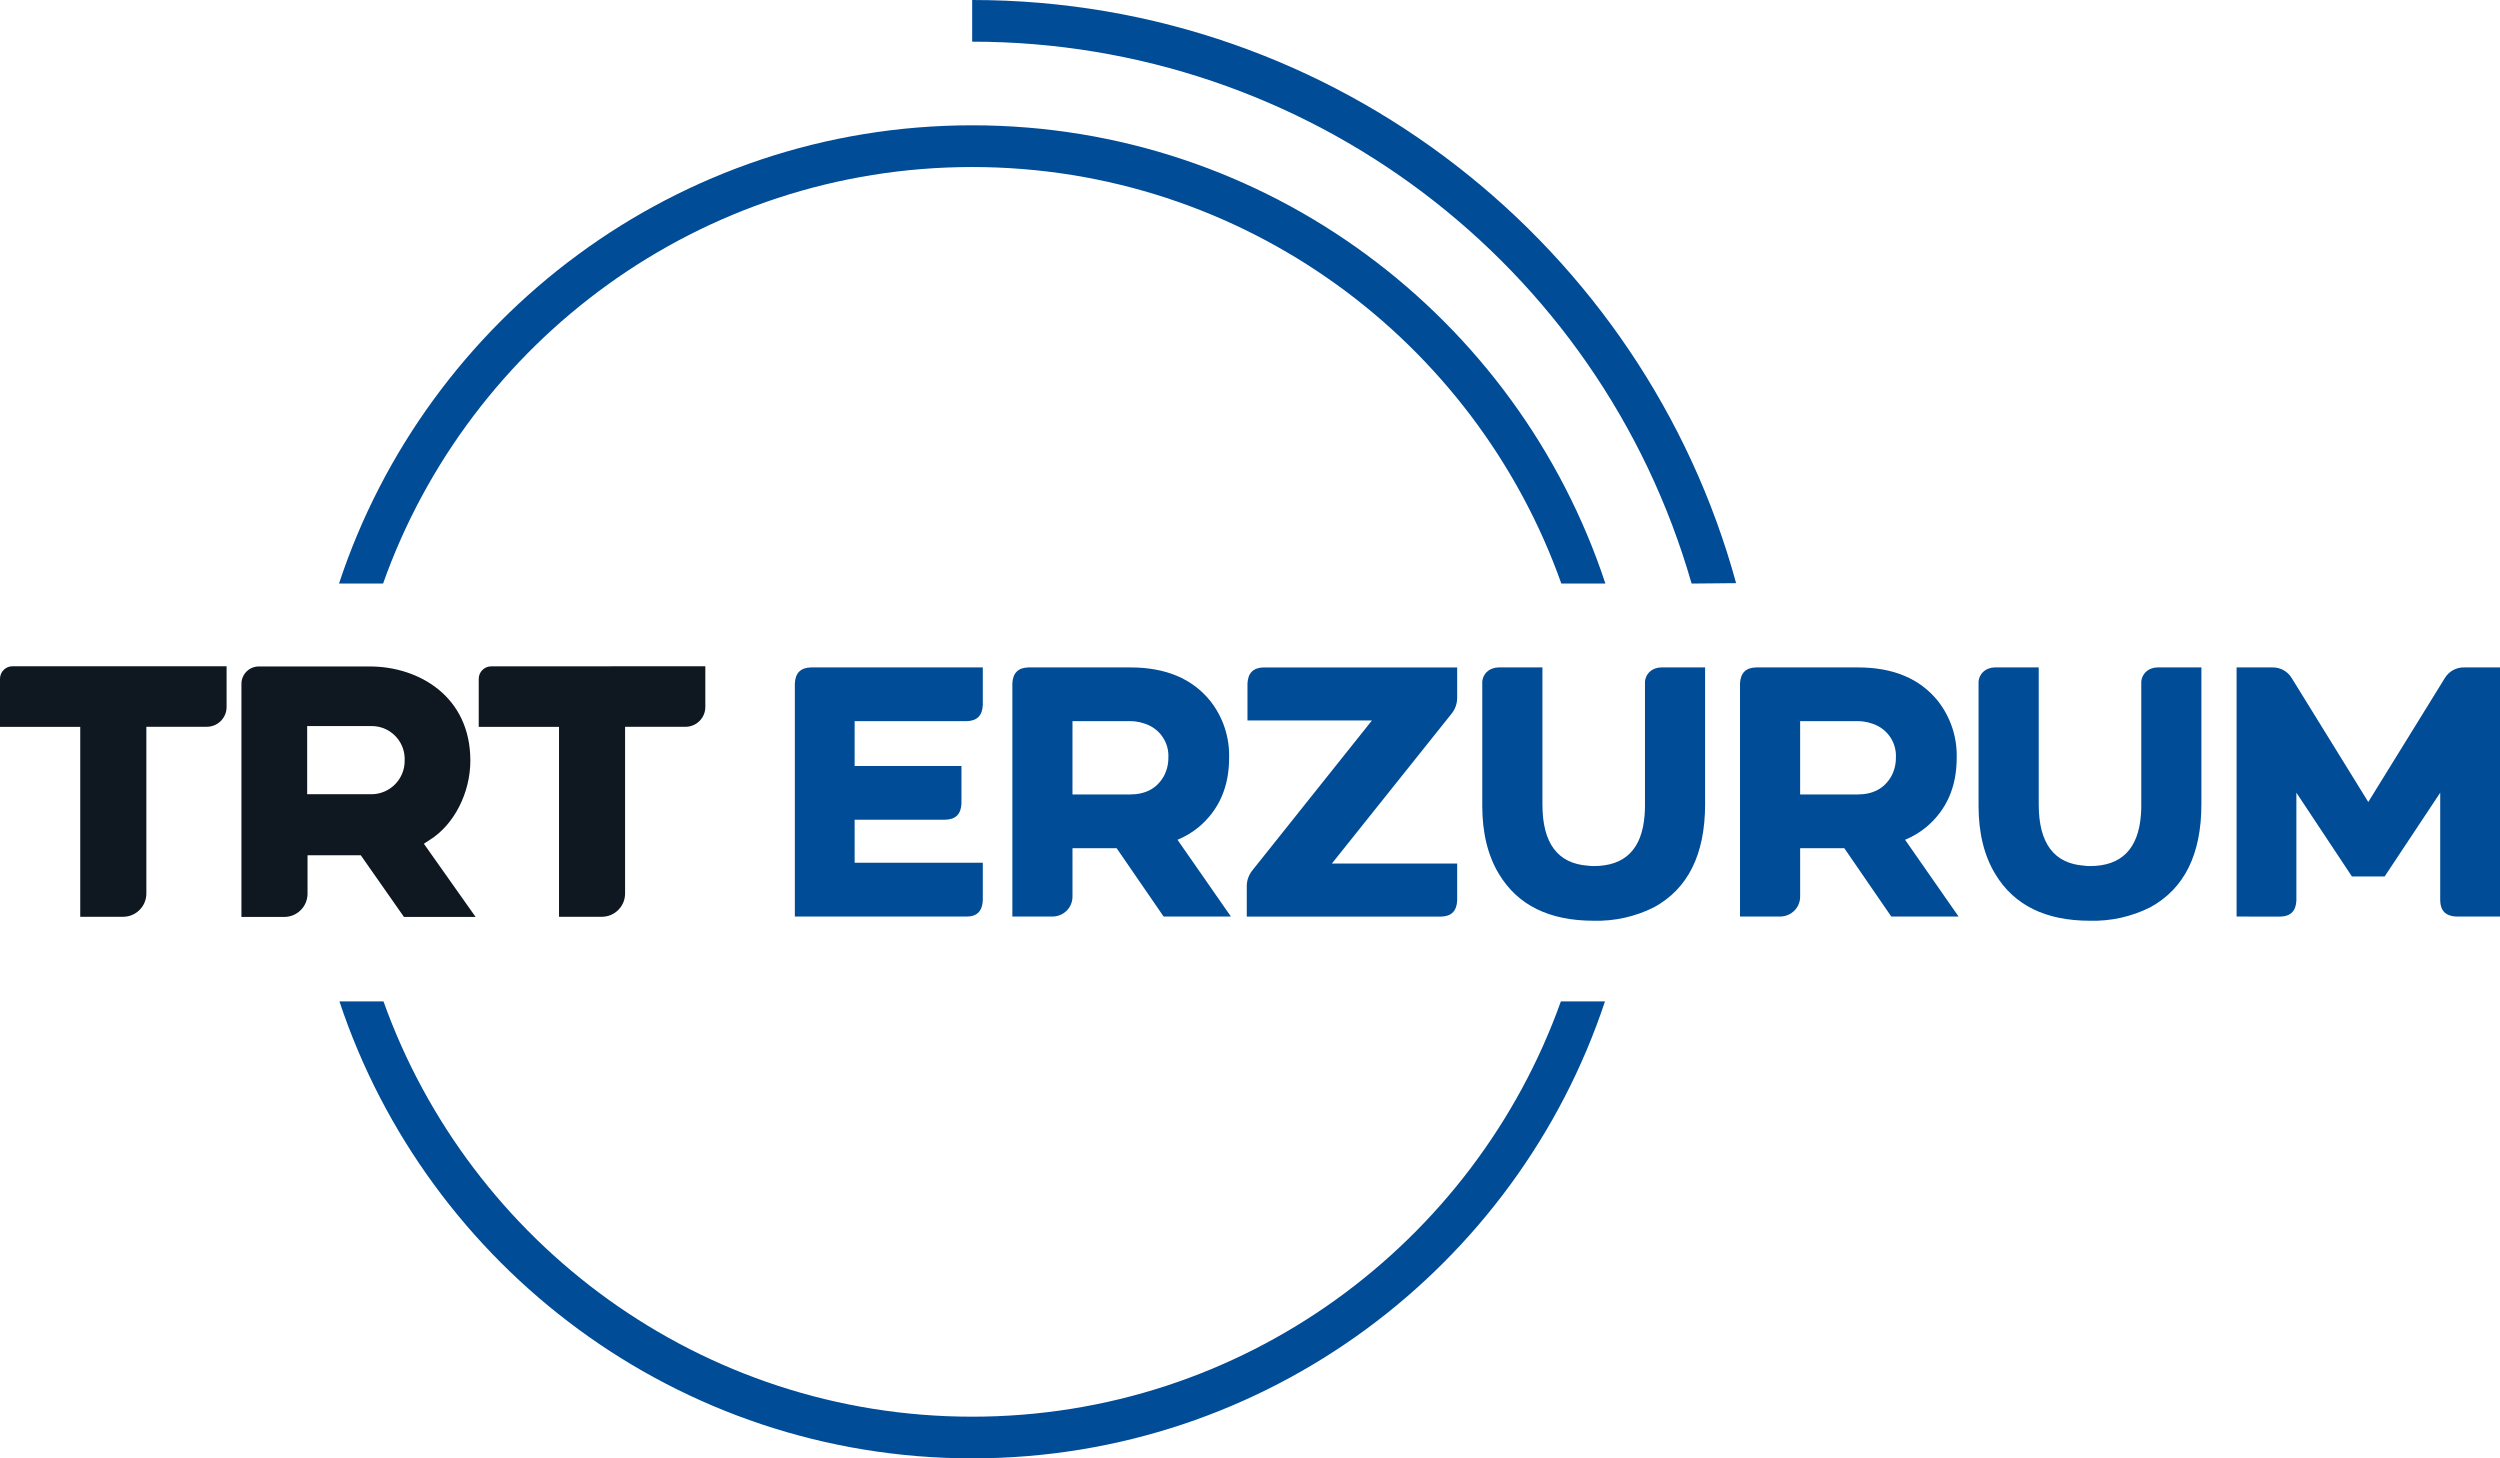 <?xml version="1.0" encoding="utf-8"?>
<!-- Generator: Adobe Illustrator 23.0.1, SVG Export Plug-In . SVG Version: 6.00 Build 0)  -->
<svg version="1.1" id="Livello_1" xmlns="http://www.w3.org/2000/svg" xmlns:xlink="http://www.w3.org/1999/xlink" x="0px" y="0px"
	 viewBox="0 0 599.762 349.87" enable-background="new 0 0 599.762 349.87" xml:space="preserve">
<g>
	<path fill="#004C97" d="M405.821,140C383.732,63.018,313.319,9.981,233.231,10V0c87.43,0,161.25,59.36,183.27,139.9"/>
	<path fill="#004C97" d="M374.461,240.24c-20.71,58-76.2,99.63-141.23,99.63s-120.51-41.62-141.23-99.63h-10.57
		c21.13,63.62,81.19,109.63,151.8,109.63s130.68-46,151.81-109.63L374.461,240.24z"/>
	<path fill="#004C97" d="M91.901,140c20.63-58.16,76.19-99.93,141.33-99.93s120.71,41.76,141.34,99.93h10.57
		c-21.04-63.78-81.14-109.94-151.91-109.94S102.361,76.22,81.331,140H91.901z"/>
	<path fill="#0F1820" d="M103.131,201.479c5.81-3.64,9.71-11.28,9.71-19c0-15.52-12.5-22.59-24.11-22.59h-26.64
		c-2.303,0-4.17,1.867-4.17,4.17c0,0.003,0,0.007,0,0.01v55.91h10.28c3.082,0,5.58-2.498,5.58-5.58l0,0v-9.22h12.77l10.36,14.8
		h17.19l-12.41-17.56L103.131,201.479z M88.911,190.539h-15.22v-16.35h15.22c4.366-0.146,8.024,3.275,8.17,7.641
		c0.006,0.176,0.006,0.353,0,0.529c0.1,4.417-3.399,8.079-7.816,8.18C89.147,190.541,89.029,190.541,88.911,190.539z M0.001,162.909
		v11.47h19.25v45.56h10.28c3.082,0,5.58-2.498,5.58-5.58l0,0v-40h14.5c2.623,0,4.75-2.127,4.75-4.75l0,0v-9.77H3.051
		c-1.657-0.028-3.022,1.292-3.05,2.949C0,162.828,0,162.868,0.001,162.909z M117.901,159.859c-1.657-0.028-3.022,1.293-3.05,2.949
		c-0.001,0.034-0.001,0.067,0,0.101v11.47h19.26v45.56h10.27c3.082,0,5.58-2.498,5.58-5.58l0,0v-40h14.5
		c2.623,0,4.75-2.127,4.75-4.75l0,0v-9.77L117.901,159.859z"/>
	<g>
		<path fill="#004C97" d="M231.931,219.886h-41.244v-55.93c0.114-2.498,1.396-3.777,3.847-3.837h41.244v9.04
			c-0.11,2.511-1.396,3.787-3.847,3.847h-26.9v10.758h25.625v9.04c-0.11,2.511-1.396,3.787-3.847,3.847h-21.777v10.326h30.747v9.04
			C235.668,218.56,234.382,219.886,231.931,219.886z"/>
		<path fill="#004C97" d="M252.512,219.886h-9.643v-55.93c0.114-2.498,1.393-3.777,3.837-3.837h24.51
			c8.424,0,14.803,2.679,19.136,8.036c3.057,3.886,4.656,8.719,4.52,13.661c0,6.951-2.418,12.476-7.252,16.574
			c-1.547,1.277-3.277,2.313-5.133,3.074l12.817,18.422h-16.142l-11.27-16.393h-10.597v11.441c0.074,1.872-0.961,3.612-2.642,4.44
			C253.984,219.698,253.254,219.873,252.512,219.886z M257.293,190.595h13.782c3.757,0,6.462-1.453,8.116-4.359
			c0.735-1.364,1.115-2.891,1.105-4.44c0.181-3.217-1.563-6.234-4.44-7.684c-1.486-0.737-3.123-1.115-4.781-1.105h-13.782V190.595z"
			/>
		<path fill="#004C97" d="M299.106,212.554c0.01-1.334,0.462-2.627,1.286-3.676l28.738-36.031h-29.853v-8.89
			c0.121-2.501,1.396-3.777,3.847-3.837h46.458v7.343c-0.01,1.334-0.462,2.627-1.286,3.676l-28.779,36.031h30.064v8.89
			c-0.121,2.501-1.396,3.787-3.847,3.837h-46.628V212.554z"/>
		<path fill="#004C97" d="M355.603,193.338v-29.291c-0.117-1.65,0.907-3.168,2.481-3.676c0.463-0.172,0.953-0.257,1.446-0.251
			h10.507v32.877c0,9.281,3.643,14.177,10.929,14.686c0.453,0.06,0.909,0.09,1.366,0.09c7.527,0,11.599-4.072,12.215-12.215
			c0.06-0.733,0.09-1.446,0.09-2.13v-29.381c-0.115-1.647,0.903-3.161,2.471-3.676c0.466-0.171,0.96-0.256,1.457-0.251h10.497
			v32.797c0,12.054-4.098,20.307-12.295,24.761c-4.474,2.242-9.432,3.346-14.435,3.214c-10.648,0-18.218-3.73-22.712-11.19
			C356.942,205.281,355.603,199.827,355.603,193.338z"/>
		<path fill="#004C97" d="M427.081,219.886h-9.643v-55.93c0.114-2.498,1.393-3.777,3.837-3.837h24.49
			c8.431,0,14.81,2.679,19.136,8.036c3.057,3.886,4.656,8.719,4.52,13.661c0,6.951-2.421,12.476-7.262,16.574
			c-1.542,1.279-3.269,2.315-5.123,3.074l12.837,18.422H453.73l-11.27-16.393h-10.597v11.441c0.074,1.872-0.961,3.612-2.642,4.44
			C428.553,219.698,427.823,219.873,427.081,219.886z M431.862,190.595h13.751c3.757,0,6.462-1.453,8.116-4.359
			c0.735-1.364,1.115-2.891,1.105-4.44c0.181-3.217-1.563-6.234-4.44-7.684c-1.486-0.737-3.123-1.115-4.781-1.105h-13.751V190.595z"
			/>
		<path fill="#004C97" d="M474.665,193.338v-29.291c-0.117-1.65,0.907-3.168,2.481-3.676c0.463-0.172,0.953-0.257,1.446-0.251H489.1
			v32.877c0,9.281,3.643,14.177,10.929,14.686c0.453,0.06,0.909,0.09,1.366,0.09c7.514,0,11.585-4.072,12.215-12.215
			c0.06-0.733,0.09-1.446,0.09-2.13v-29.381c-0.115-1.647,0.903-3.161,2.471-3.676c0.466-0.171,0.96-0.256,1.456-0.251h10.497
			v32.797c0,12.054-4.098,20.307-12.295,24.761c-4.474,2.242-9.432,3.346-14.435,3.214c-10.648,0-18.218-3.73-22.712-11.19
			C476.005,205.281,474.665,199.827,474.665,193.338z"/>
		<path fill="#004C97" d="M536.569,219.886v-59.767h8.619c1.884-0.031,3.642,0.945,4.611,2.561l18.362,29.723l18.362-29.723
			c0.969-1.616,2.726-2.593,4.611-2.561h8.629v59.767h-10.507c-2.501-0.11-3.787-1.396-3.837-3.837v-25.876l-13.33,20.09h-7.855
			l-13.32-20.09v25.886c-0.121,2.501-1.396,3.787-3.847,3.837L536.569,219.886z"/>
	</g>
</g>
</svg>
